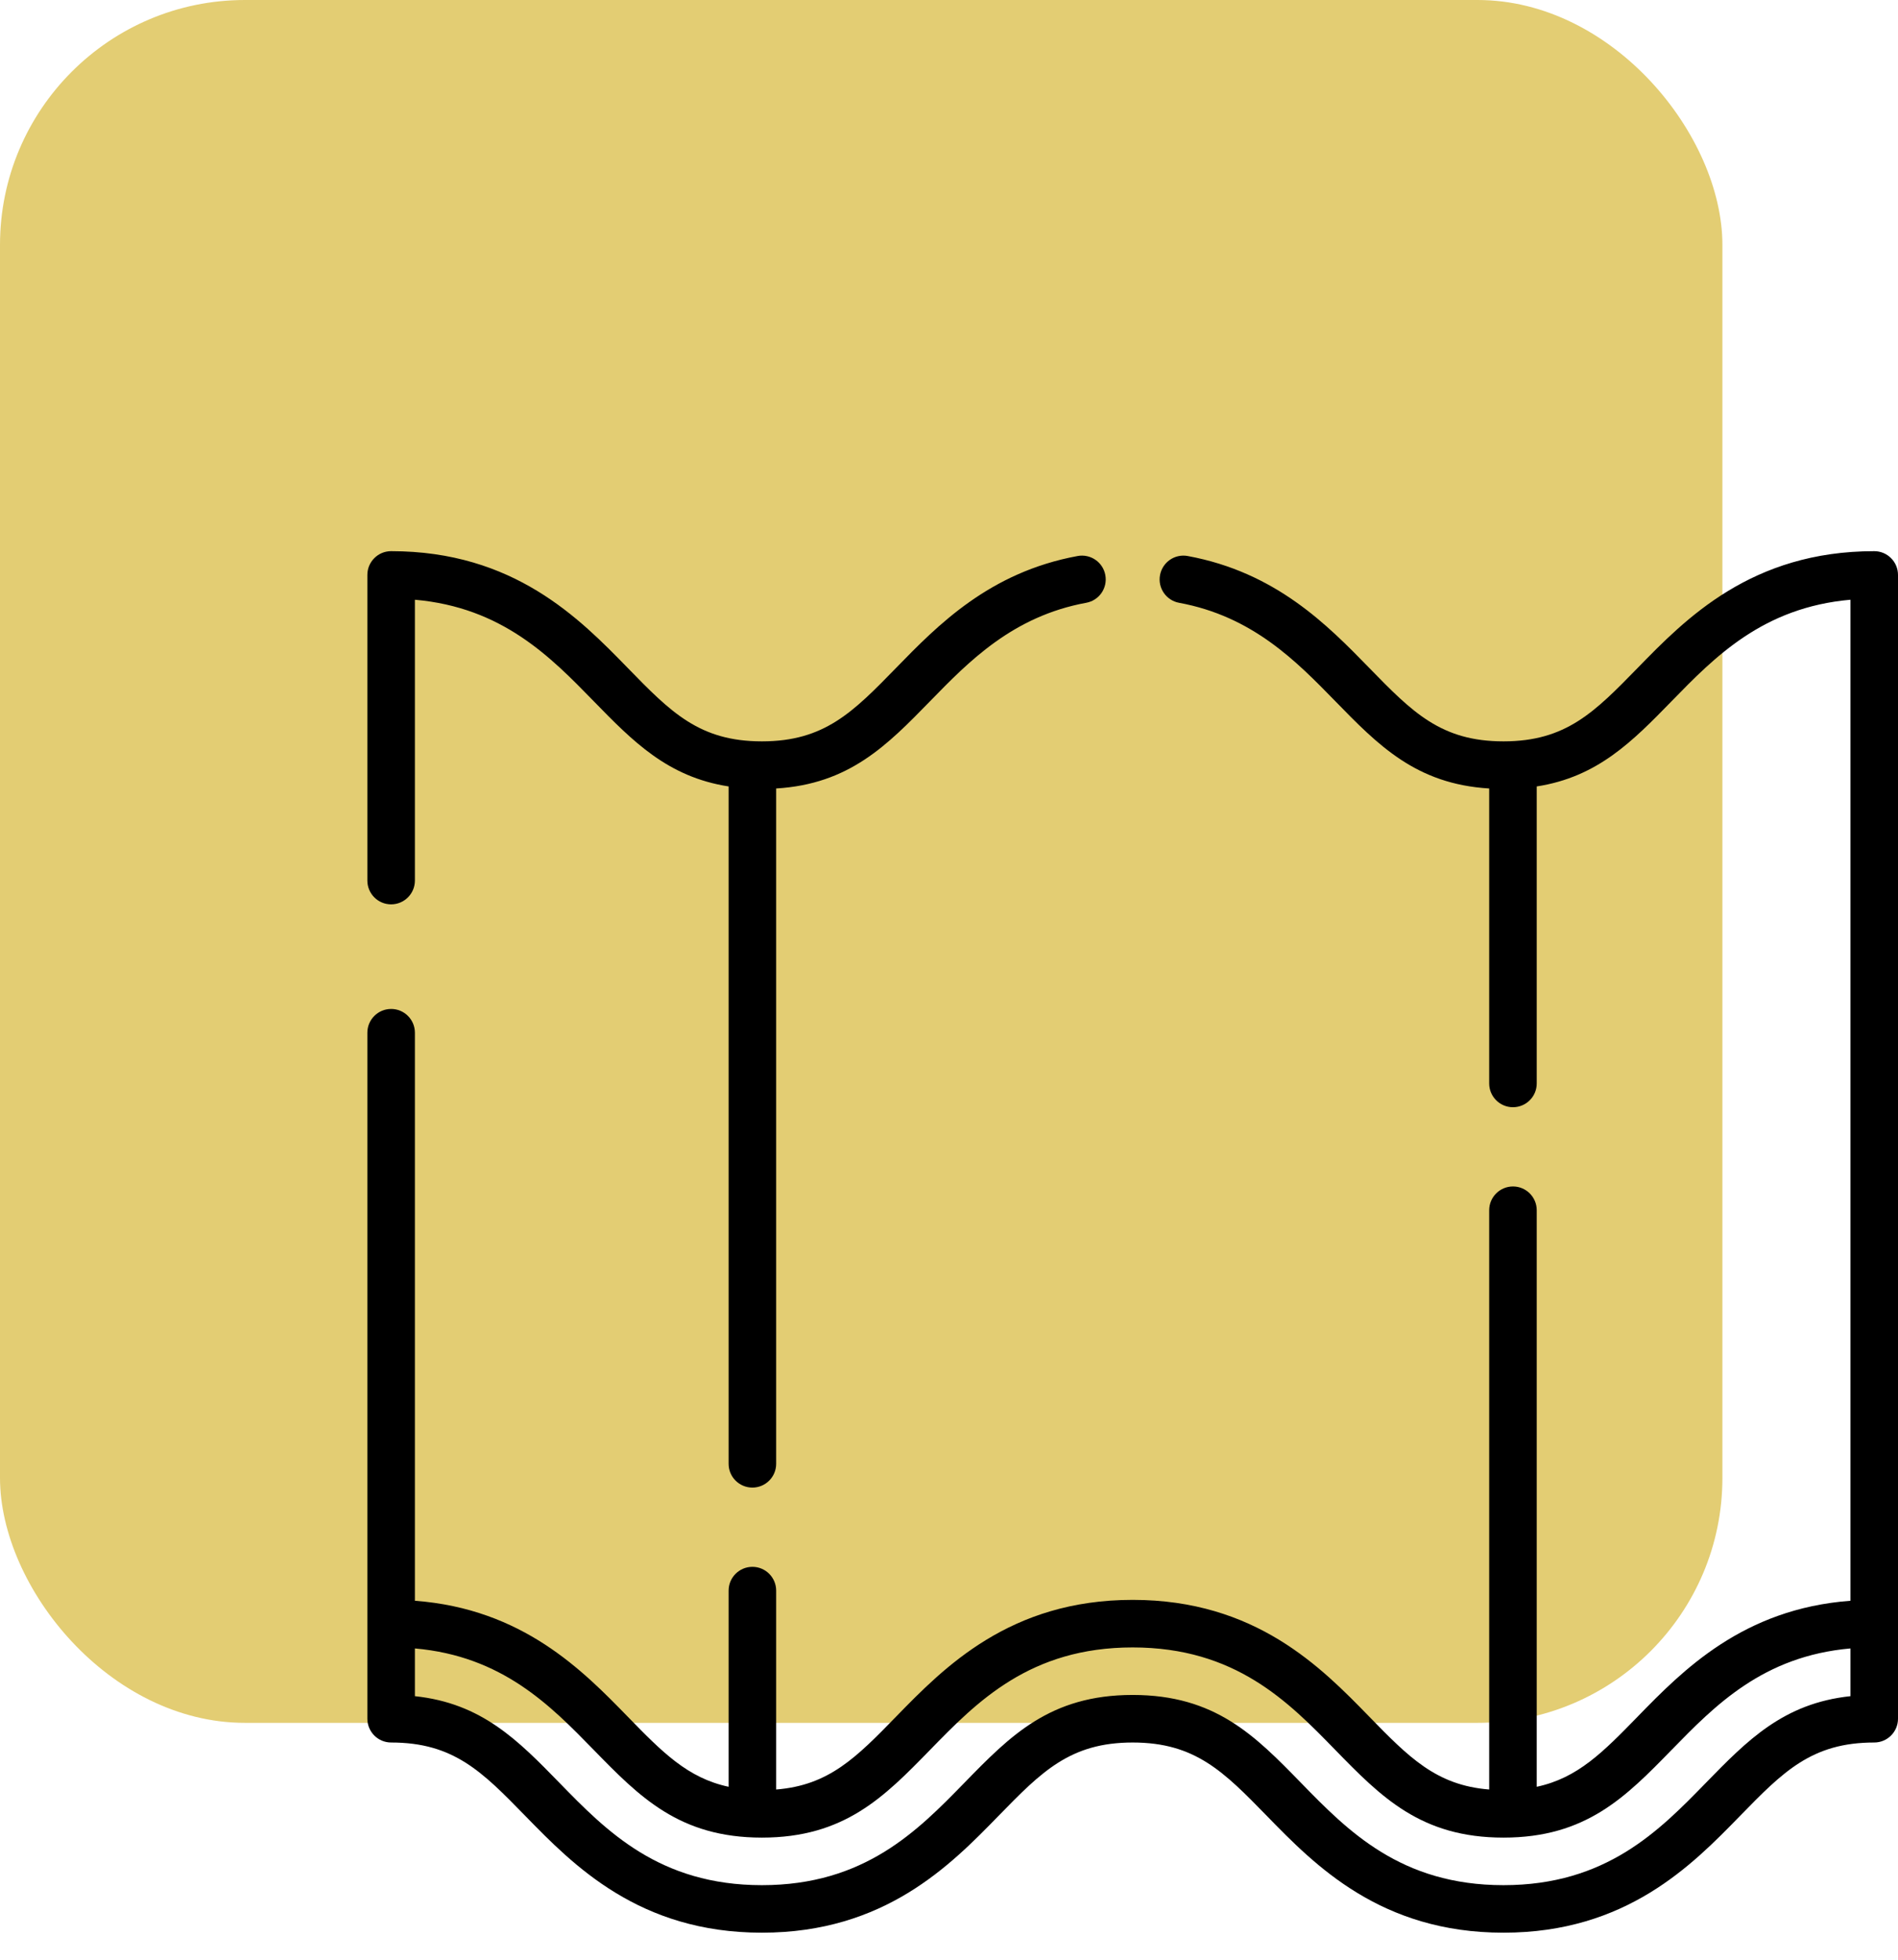 <?xml version="1.0" encoding="UTF-8"?>
<svg width="62px" height="64px" viewBox="0 0 62 64" version="1.1" xmlns="http://www.w3.org/2000/svg" xmlns:xlink="http://www.w3.org/1999/xlink">
    <!-- Generator: Sketch 63 (92445) - https://sketch.com -->
    <title>006-shield</title>
    <desc>Created with Sketch.</desc>
    <g id="Page-1" stroke="none" stroke-width="1" fill="none" fill-rule="evenodd">
        <g id="Accueil" transform="translate(-722, -1592)">
            <g id="006-shield" transform="translate(722, 1592)">
                <rect id="Rectangle" fill="#E3CD73" x="0" y="0" width="56.264" height="56.264" rx="8"></rect>
                <g id="001-roof-1" transform="translate(12, 18)" fill="#000000" fill-rule="nonzero">
                    <path d="M24.107,0.781 C24.03,0.36 23.625,0.081 23.203,0.158 C20.318,0.688 18.631,2.418 17.276,3.808 C15.865,5.255 14.934,6.211 12.888,6.211 C10.842,6.211 9.91,5.255 8.5,3.808 C6.933,2.201 4.787,-0 0.776,-0 C0.348,-0 0,0.347 0,0.776 L0,10.757 C0,11.186 0.348,11.534 0.776,11.534 C1.205,11.534 1.553,11.186 1.553,10.757 L1.553,1.586 C4.408,1.836 5.984,3.453 7.388,4.893 C8.673,6.211 9.809,7.374 11.801,7.683 L11.801,29.805 C11.801,30.234 12.149,30.581 12.578,30.581 C13.006,30.581 13.354,30.234 13.354,29.805 L13.354,7.75 C15.743,7.605 16.975,6.342 18.388,4.893 C19.652,3.596 21.085,2.126 23.484,1.685 C23.906,1.608 24.185,1.203 24.107,0.781 Z" id="Path"></path>
                    <path d="M49.224,-0 C45.214,-0 43.067,2.201 41.5,3.809 C40.089,5.255 39.157,6.211 37.112,6.211 C35.066,6.211 34.134,5.255 32.723,3.808 C31.368,2.419 29.681,0.689 26.797,0.158 C26.375,0.081 25.971,0.36 25.893,0.782 C25.815,1.203 26.094,1.608 26.516,1.686 C28.915,2.127 30.347,3.596 31.612,4.892 C33.025,6.342 34.257,7.605 36.646,7.75 L36.646,17.383 C36.646,17.811 36.994,18.159 37.422,18.159 C37.851,18.159 38.199,17.811 38.199,17.383 L38.199,7.683 C40.191,7.374 41.327,6.21 42.612,4.892 C44.016,3.452 45.592,1.836 48.447,1.586 L48.447,34.277 C44.931,34.539 42.963,36.556 41.5,38.056 L41.5,38.057 C40.366,39.219 39.541,40.065 38.199,40.352 L38.199,21.523 C38.199,21.095 37.851,20.747 37.423,20.747 C36.994,20.747 36.646,21.095 36.646,21.523 L36.646,40.441 C34.916,40.304 34.022,39.389 32.723,38.057 C31.156,36.449 29.01,34.248 25,34.248 C20.99,34.248 18.843,36.449 17.276,38.057 C15.978,39.389 15.084,40.304 13.354,40.441 L13.354,33.946 C13.354,33.517 13.007,33.169 12.578,33.169 C12.149,33.169 11.801,33.517 11.801,33.946 L11.801,40.352 C10.459,40.065 9.634,39.22 8.5,38.057 C7.037,36.556 5.069,34.539 1.553,34.277 L1.553,15.726 C1.553,15.297 1.205,14.95 0.777,14.95 C0.348,14.95 0,15.298 0,15.726 L0,38.13 C0,38.558 0.348,38.906 0.776,38.906 C2.822,38.906 3.754,39.862 5.164,41.308 C6.732,42.916 8.878,45.117 12.888,45.117 C16.898,45.117 19.044,42.916 20.612,41.308 C22.022,39.862 22.954,38.906 25,38.906 C27.045,38.906 27.977,39.862 29.388,41.308 C30.955,42.916 33.101,45.117 37.112,45.117 C41.122,45.117 43.268,42.916 44.835,41.308 C46.246,39.862 47.178,38.906 49.224,38.906 C49.652,38.906 50,38.558 50,38.13 L50,0.776 C50,0.347 49.652,-0 49.224,-0 Z M48.447,37.393 L48.447,37.393 C46.259,37.624 45.074,38.839 43.723,40.225 C42.197,41.79 40.467,43.565 37.112,43.565 C33.756,43.565 32.026,41.79 30.499,40.224 C28.997,38.684 27.7,37.353 24.999,37.353 C22.299,37.353 21.002,38.684 19.5,40.225 C17.973,41.79 16.243,43.565 12.888,43.565 C9.533,43.565 7.802,41.79 6.276,40.224 C4.926,38.839 3.74,37.624 1.553,37.393 L1.553,35.834 C4.408,36.084 5.984,37.701 7.388,39.141 C8.89,40.681 10.188,42.012 12.888,42.012 C15.588,42.012 16.886,40.681 18.388,39.141 C19.914,37.575 21.644,35.801 24.999,35.801 C28.355,35.801 30.085,37.575 31.611,39.141 C33.113,40.681 34.411,42.012 37.111,42.012 C39.812,42.012 41.109,40.681 42.611,39.141 L42.612,39.141 C44.016,37.701 45.592,36.084 48.447,35.834 L48.447,37.393 Z" id="Shape"></path>
                </g>
            </g>
        </g>
    </g>
</svg>